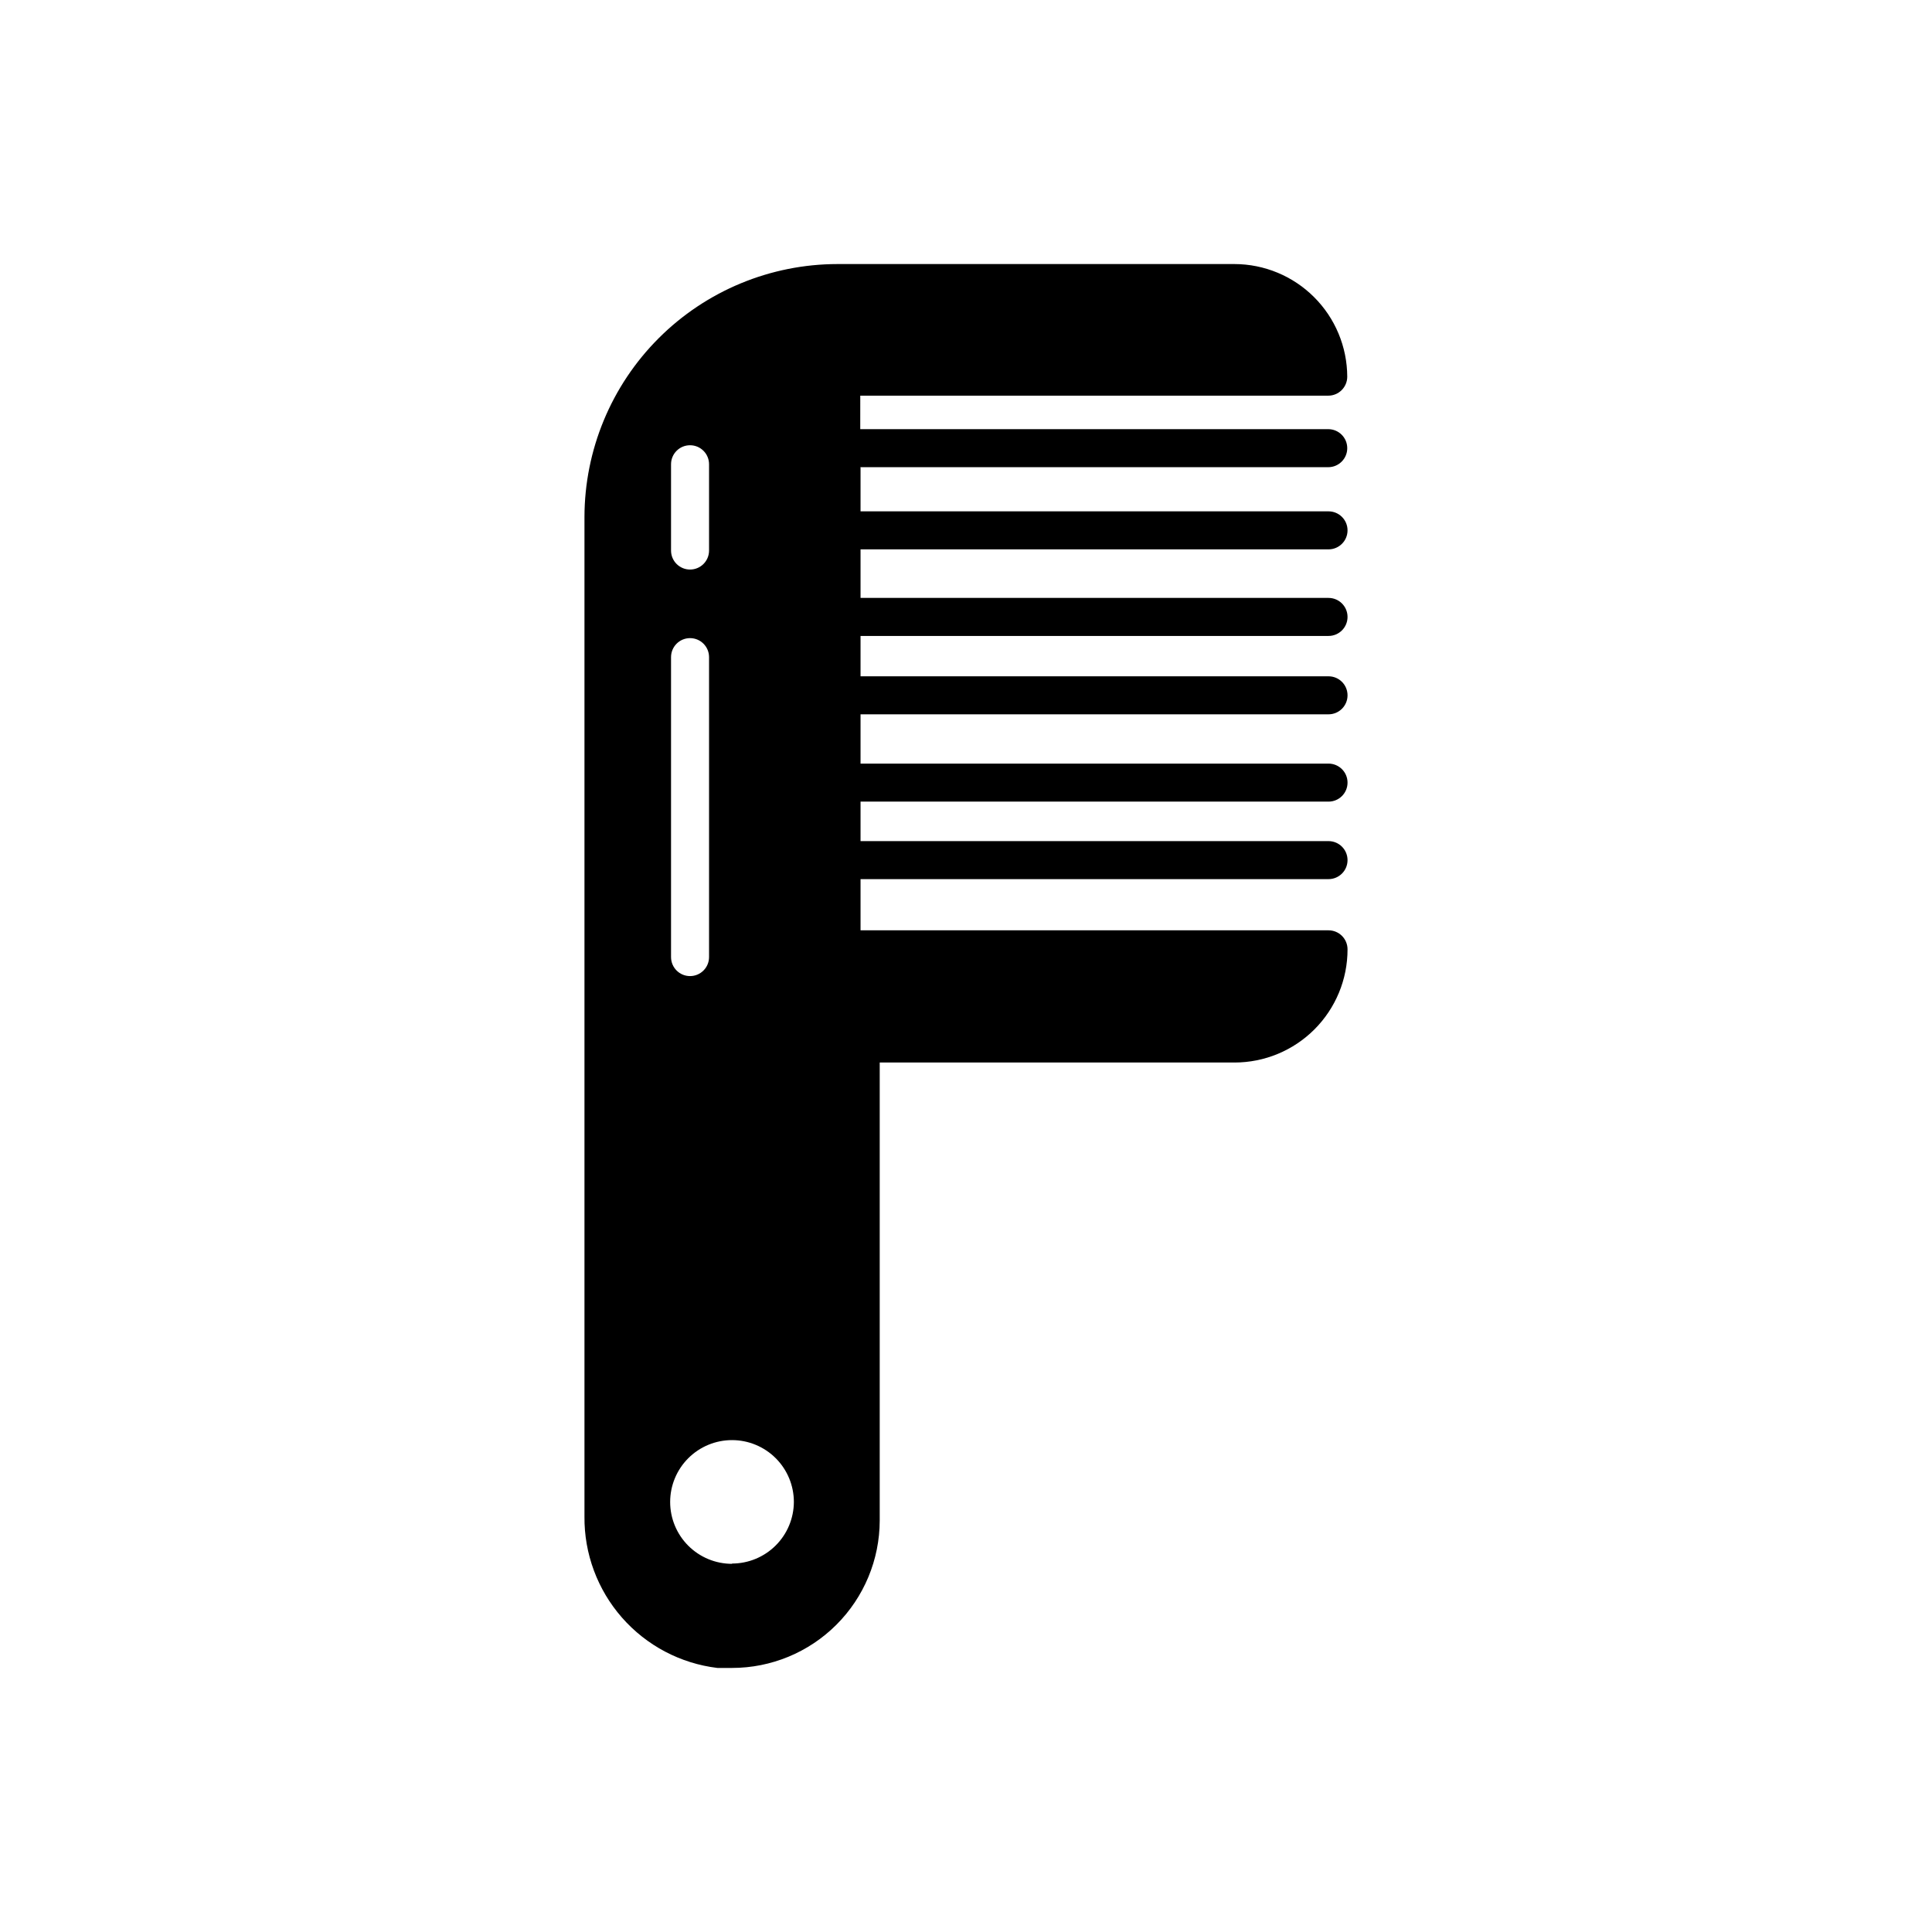 <?xml version="1.0" encoding="UTF-8"?>
<!-- Uploaded to: ICON Repo, www.iconrepo.com, Generator: ICON Repo Mixer Tools -->
<svg fill="#000000" width="800px" height="800px" version="1.1" viewBox="144 144 512 512" xmlns="http://www.w3.org/2000/svg">
 <path d="m371.98 267.81h124.02-0.004c2.785 0 5.039-2.258 5.039-5.039 0-2.785-2.254-5.039-5.039-5.039h-124.02l0.004-8.875h124.02-0.004c2.785 0 5.039-2.254 5.039-5.039-0.031-7.91-3.188-15.488-8.789-21.078-5.598-5.594-13.18-8.742-21.09-8.762h-105.22c-17.777 0.02-34.816 7.09-47.387 19.66-12.566 12.57-19.637 29.609-19.66 47.387v264.85c-0.098 9.855 3.441 19.398 9.941 26.809 6.5 7.406 15.504 12.16 25.289 13.34h3.875c10.367 0 20.312-4.113 27.648-11.438 7.34-7.324 11.473-17.258 11.492-27.625v-121.38h94.02c7.953 0 15.578-3.164 21.195-8.789 5.621-5.629 8.773-13.258 8.762-21.207 0-2.785-2.254-5.039-5.039-5.039h-124.02v-13.566h124.02c2.785 0 5.039-2.254 5.039-5.035 0-2.785-2.254-5.039-5.039-5.039h-124.02v-10.465h124.02c2.785 0 5.039-2.254 5.039-5.039 0-2.781-2.254-5.035-5.039-5.035h-124.02v-13.062h124.02c2.785 0 5.039-2.254 5.039-5.035 0-2.785-2.254-5.039-5.039-5.039h-124.02v-10.695h124.02c2.785 0 5.039-2.258 5.039-5.039 0-2.785-2.254-5.039-5.039-5.039h-124.02v-12.867h124.02c2.785 0 5.039-2.254 5.039-5.039 0-2.781-2.254-5.035-5.039-5.035h-124.02v-11.625zm-50.148-0.773v-0.004c0-2.781 2.254-5.039 5.035-5.039 2.785 0 5.039 2.258 5.039 5.039v22.867c0 2.781-2.254 5.035-5.039 5.035-2.781 0-5.035-2.254-5.035-5.035zm0 51.117v-0.004c0-2.781 2.254-5.039 5.035-5.039 2.785 0 5.039 2.258 5.039 5.039v79.484c0 2.785-2.254 5.039-5.039 5.039-2.781 0-5.035-2.254-5.035-5.039zm16.16 240.28v-0.004c-4.348 0-8.52-1.727-11.594-4.801-3.074-3.074-4.801-7.242-4.801-11.59s1.727-8.52 4.801-11.594c3.074-3.074 7.246-4.801 11.594-4.801 4.348 0 8.516 1.727 11.59 4.801 3.074 3.074 4.801 7.246 4.801 11.594-0.02 4.332-1.754 8.484-4.828 11.539-3.07 3.059-7.231 4.777-11.562 4.777z"/>
</svg>